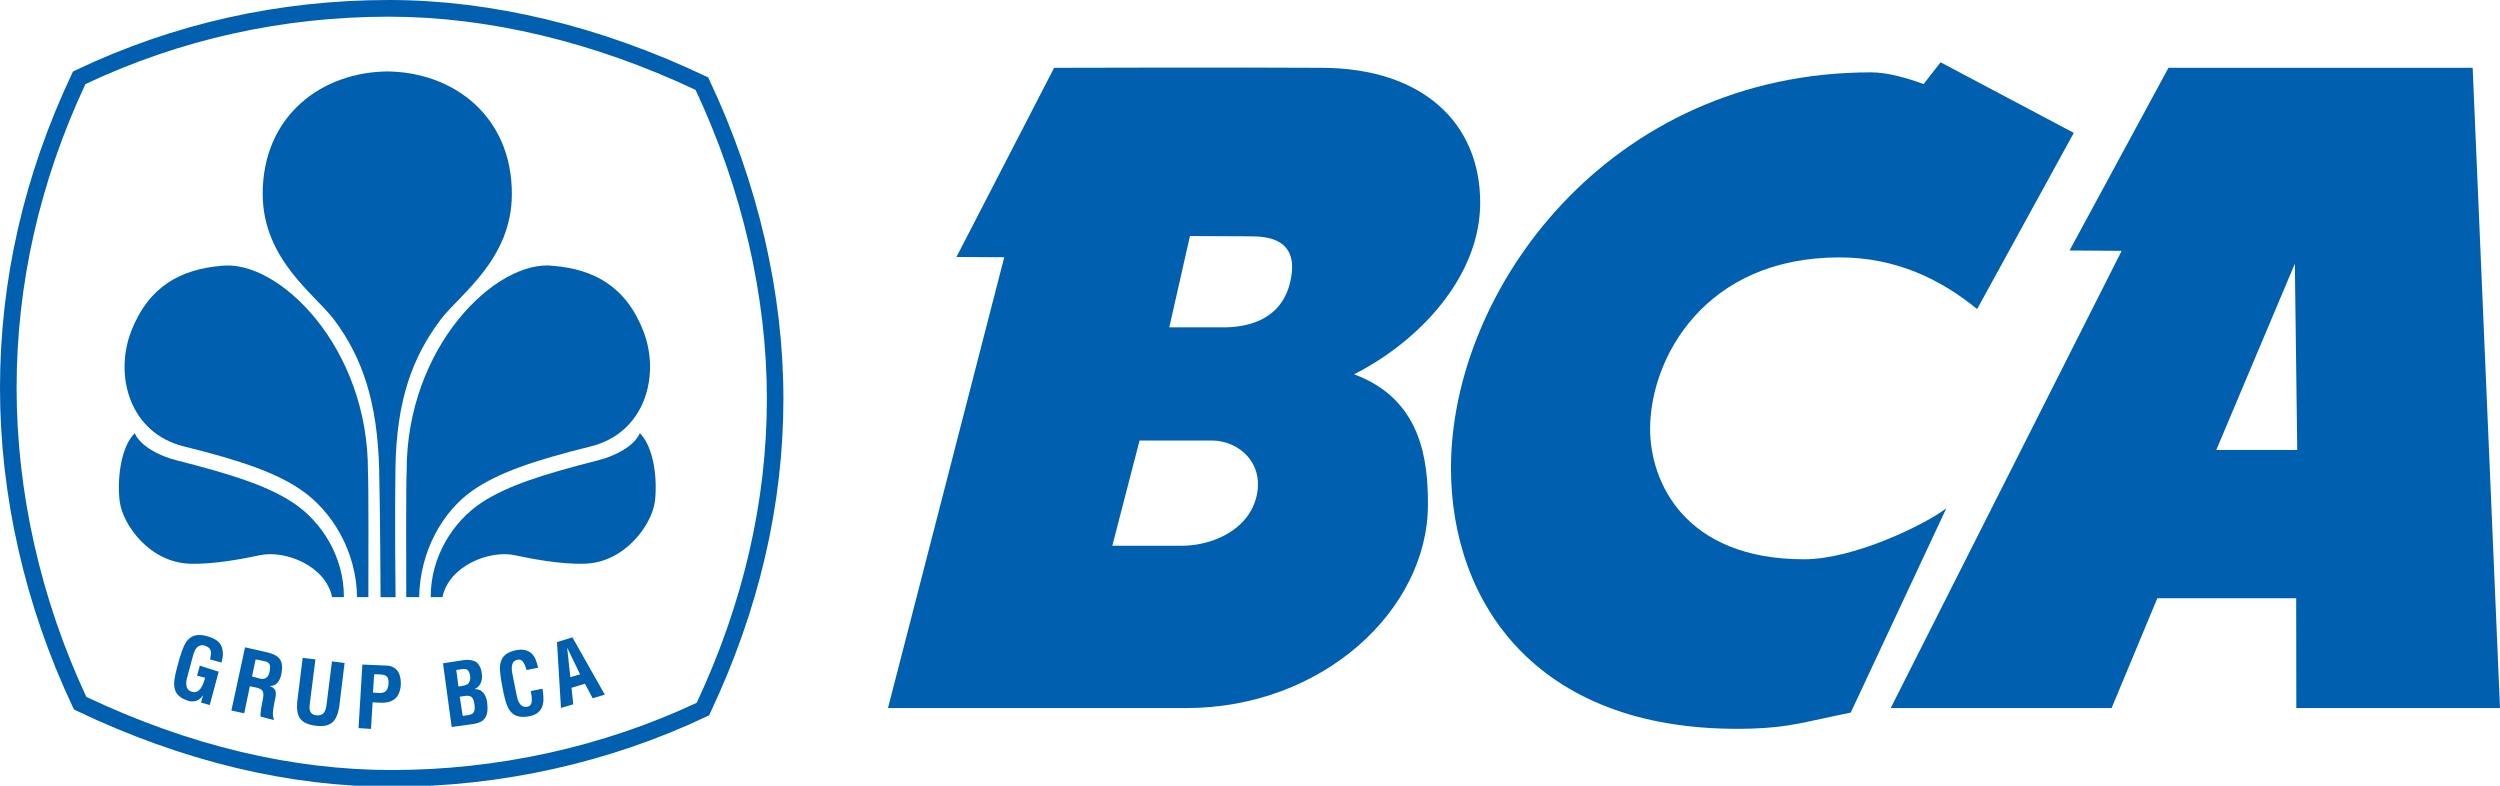 <?xml version="1.0" encoding="UTF-8"?>
<svg xmlns="http://www.w3.org/2000/svg" xmlns:xlink="http://www.w3.org/1999/xlink" width="140px" height="44px" viewBox="0 0 140 44" version="1.1">
<g id="surface1">
<path style=" stroke:none;fill-rule:nonzero;fill:rgb(0%,37.647%,68.627%);fill-opacity:1;" d="M 20.629 33.441 C 20.629 31.684 20.648 26.992 20.605 26.414 C 20.641 19.43 15.586 14.504 12.391 14.887 C 10.18 15.078 8.328 15.984 7.332 18.59 C 6.41 21.016 7.234 24.242 10.301 25 C 13.578 25.812 15.492 26.492 16.875 27.445 C 18.574 28.613 19.961 30.848 19.996 33.441 "/>
<path style=" stroke:none;fill-rule:nonzero;fill:rgb(0%,37.647%,68.627%);fill-opacity:1;" d="M 21.938 44.059 C 16.156 44.059 10.219 42.629 4.285 39.801 L 4.141 39.727 L 4.07 39.578 C 1.406 33.938 0 27.766 0 21.727 C 0 15.699 1.352 9.793 4.016 4.156 L 4.086 4.008 L 4.234 3.934 C 9.723 1.32 15.625 0 21.785 0 C 27.527 0 33.652 1.473 39.508 4.266 L 39.656 4.332 L 39.727 4.484 C 42.441 10.23 43.871 16.398 43.871 22.336 C 43.871 28.254 42.496 34.164 39.781 39.906 L 39.711 40.059 L 39.559 40.129 C 34.156 42.695 28.062 44.059 21.938 44.059 M 4.836 39.027 C 10.598 41.75 16.344 43.121 21.938 43.121 C 27.867 43.121 33.766 41.82 39.016 39.355 C 41.621 33.789 42.945 28.062 42.945 22.336 C 42.945 16.59 41.566 10.613 38.953 5.035 C 33.273 2.355 27.344 0.934 21.785 0.934 C 15.824 0.934 10.105 2.203 4.785 4.707 C 2.23 10.168 0.93 15.891 0.93 21.727 C 0.93 27.574 2.281 33.555 4.836 39.027 "/>
<path style=" stroke:none;fill-rule:nonzero;fill:rgb(0%,37.647%,68.627%);fill-opacity:1;" d="M 19.258 33.441 C 19.27 31.191 18.02 29.203 16.383 28.133 C 14.934 27.188 12.984 26.566 9.844 25.766 C 8.871 25.516 7.855 24.961 7.543 24.258 C 6.711 25.098 6.559 26.992 6.707 28.098 C 6.875 29.375 8.363 31.484 10.609 31.566 C 11.977 31.621 13.707 31.27 14.539 31.094 C 15.973 30.785 18.238 31.684 18.598 33.441 "/>
<path style=" stroke:none;fill-rule:nonzero;fill:rgb(0%,37.647%,68.627%);fill-opacity:1;" d="M 21.785 4 C 17.984 4 14.699 6.52 14.711 10.875 C 14.723 14.539 17.66 16.5 18.707 17.902 C 20.289 20.012 21.145 22.512 21.234 26.336 C 21.301 29.379 21.297 32.383 21.312 33.445 L 22.152 33.445 C 22.141 32.332 22.102 29.145 22.145 26.242 C 22.203 22.414 23.09 20.012 24.672 17.902 C 25.727 16.5 28.66 14.539 28.664 10.875 C 28.68 6.52 25.398 4 21.598 4 "/>
<path style=" stroke:none;fill-rule:nonzero;fill:rgb(0%,37.647%,68.627%);fill-opacity:1;" d="M 22.75 33.441 C 22.75 31.684 22.73 26.992 22.773 26.414 C 22.738 19.43 27.793 14.504 30.988 14.887 C 33.199 15.078 35.051 15.984 36.047 18.59 C 36.969 21.016 36.141 24.242 33.078 25 C 29.797 25.812 27.887 26.492 26.5 27.445 C 24.805 28.613 23.516 30.848 23.473 33.441 "/>
<path style=" stroke:none;fill-rule:nonzero;fill:rgb(0%,37.647%,68.627%);fill-opacity:1;" d="M 24.121 33.441 C 24.109 31.191 25.359 29.203 26.988 28.133 C 28.445 27.188 30.395 26.566 33.535 25.766 C 34.508 25.516 35.523 24.961 35.832 24.258 C 36.668 25.098 36.816 26.992 36.672 28.098 C 36.5 29.375 35.012 31.484 32.773 31.566 C 31.406 31.621 29.664 31.27 28.84 31.094 C 27.41 30.785 25.141 31.684 24.777 33.441 "/>
<path style=" stroke:none;fill-rule:nonzero;fill:rgb(0%,37.647%,68.627%);fill-opacity:1;" d="M 25.293 40.711 L 24.809 37.145 L 25.98 36.965 C 26.266 36.926 26.617 36.977 26.754 37.156 C 26.91 37.344 26.957 37.5 26.984 37.746 C 27.031 38.051 26.941 38.402 26.602 38.578 L 26.602 38.59 C 26.98 38.59 27.211 38.863 27.281 39.328 C 27.289 39.426 27.316 39.664 27.289 39.863 C 27.211 40.332 26.934 40.484 26.461 40.551 Z M 26.051 40.07 C 26.188 40.051 26.328 40.043 26.441 39.973 C 26.609 39.863 26.594 39.625 26.57 39.449 C 26.512 39.062 26.41 38.914 26.004 38.977 L 25.746 39.016 L 25.91 40.09 Z M 25.805 38.426 C 25.961 38.398 26.168 38.379 26.258 38.23 C 26.305 38.133 26.363 38.055 26.324 37.836 C 26.277 37.574 26.191 37.41 25.859 37.473 L 25.551 37.523 L 25.672 38.438 "/>
<path style=" stroke:none;fill-rule:nonzero;fill:rgb(0%,37.647%,68.627%);fill-opacity:1;" d="M 30.383 38.566 C 30.391 38.633 30.402 38.707 30.406 38.773 C 30.5 39.422 30.383 39.961 29.652 40.109 C 28.578 40.316 28.371 39.645 28.18 38.707 L 28.082 38.199 C 27.934 37.297 27.867 36.617 28.918 36.406 C 29.508 36.301 29.898 36.535 30.062 37.125 C 30.086 37.215 30.121 37.301 30.133 37.391 L 29.488 37.523 C 29.414 37.301 29.316 36.906 29.023 36.938 C 28.504 37 28.676 37.652 28.73 37.922 L 28.926 38.898 C 28.98 39.191 29.098 39.664 29.547 39.574 C 29.914 39.5 29.754 38.93 29.723 38.695 "/>
<path style=" stroke:none;fill-rule:nonzero;fill:rgb(0%,37.647%,68.627%);fill-opacity:1;" d="M 31.414 39.645 L 31.191 35.957 L 32.055 35.691 L 33.867 38.898 L 33.188 39.102 L 32.758 38.289 L 32.004 38.516 L 32.102 39.441 Z M 31.938 37.922 L 32.484 37.762 L 31.762 36.27 "/>
<path style=" stroke:none;fill-rule:nonzero;fill:rgb(0%,37.647%,68.627%);fill-opacity:1;" d="M 10.059 36.855 C 10.328 35.984 10.57 35.344 11.602 35.629 C 12.156 35.785 12.496 36.027 12.48 36.676 C 12.48 36.816 12.43 36.965 12.402 37.105 L 11.758 36.926 C 11.844 36.57 11.895 36.289 11.457 36.152 C 10.953 36.016 10.832 36.629 10.762 36.895 L 10.5 37.863 C 10.418 38.148 10.316 38.625 10.762 38.746 C 11.129 38.844 11.352 38.484 11.484 37.953 L 11.035 37.836 L 11.191 37.277 L 12.246 37.617 L 11.746 39.48 L 11.258 39.348 L 11.367 38.953 L 11.355 38.953 C 11.129 39.277 10.855 39.309 10.617 39.266 C 9.559 38.977 9.672 38.285 9.922 37.355 "/>
<path style=" stroke:none;fill-rule:nonzero;fill:rgb(0%,37.647%,68.627%);fill-opacity:1;" d="M 13.992 38.43 L 13.676 39.945 L 12.957 39.789 L 13.723 36.25 L 14.941 36.527 C 15.656 36.684 15.875 37 15.773 37.66 C 15.715 38.039 15.531 38.445 15.078 38.41 L 15.07 38.406 C 15.453 38.539 15.488 38.734 15.422 39.07 C 15.391 39.211 15.191 40.078 15.328 40.219 L 15.336 40.324 L 14.594 40.129 C 14.562 39.891 14.668 39.457 14.707 39.219 C 14.75 39.008 14.816 38.711 14.602 38.598 C 14.438 38.508 14.375 38.512 14.184 38.469 Z M 14.113 37.883 L 14.598 38.012 C 14.891 38.055 15.055 37.902 15.109 37.547 C 15.164 37.219 15.094 37.094 14.832 37.031 L 14.316 36.926 "/>
<path style=" stroke:none;fill-rule:nonzero;fill:rgb(0%,37.647%,68.627%);fill-opacity:1;" d="M 18.59 37.039 L 19.297 37.125 L 18.992 39.613 C 18.844 40.402 18.539 40.746 17.676 40.641 C 16.797 40.527 16.586 40.125 16.641 39.328 L 16.949 36.844 L 17.664 36.926 L 17.355 39.355 C 17.324 39.621 17.262 40.012 17.73 40.059 C 18.145 40.09 18.238 39.812 18.285 39.473 "/>
<path style=" stroke:none;fill-rule:nonzero;fill:rgb(0%,37.647%,68.627%);fill-opacity:1;" d="M 20.078 40.773 L 20.293 37.215 L 21.656 37.273 C 22.297 37.305 22.469 37.836 22.445 38.34 C 22.43 38.645 22.332 38.984 22.066 39.172 C 21.848 39.328 21.57 39.367 21.309 39.355 L 20.867 39.328 L 20.777 40.82 Z M 20.887 38.785 L 21.246 38.809 C 21.539 38.816 21.734 38.699 21.758 38.27 C 21.773 37.855 21.617 37.785 21.238 37.766 L 20.953 37.758 "/>
<path style=" stroke:none;fill-rule:nonzero;fill:rgb(0%,37.647%,68.627%);fill-opacity:1;" d="M 116.133 7.441 L 110.719 17.309 C 108.676 15.641 106.184 14.414 103 14.414 C 95.469 14.414 92.406 20.055 92.406 24.023 C 92.406 26.973 94.328 31.32 101.031 31.32 C 103.844 31.32 107.844 29.355 108.996 28.461 L 103.641 39.906 C 101.09 40.418 100.254 40.734 98.094 40.801 C 86.098 41.16 81.25 33.762 81.254 26.199 C 81.262 16.207 90.109 4.051 104.781 4.051 C 105.684 4.051 106.781 4.363 107.723 4.707 L 108.672 3.488 "/>
<path style=" stroke:none;fill-rule:nonzero;fill:rgb(0%,37.647%,68.627%);fill-opacity:1;" d="M 138.469 3.797 L 140 39.652 L 128.594 39.652 L 128.586 33.504 L 120.809 33.504 L 118.25 39.652 L 105.879 39.652 L 118.812 14.047 L 115.895 14.027 L 121.434 3.797 Z M 128.512 14.766 L 124.113 25.195 L 128.645 25.195 "/>
<path style=" stroke:none;fill-rule:nonzero;fill:rgb(0%,37.647%,68.627%);fill-opacity:1;" d="M 74.051 3.797 C 79.699 3.828 82.891 6.906 82.891 11.355 C 82.891 15.457 79.523 19.086 75.828 20.961 C 79.633 22.367 79.965 25.812 79.965 28.254 C 79.965 34.145 74.074 39.652 66.422 39.652 L 49.727 39.652 L 56.238 14.406 L 53.562 14.391 L 59.031 3.797 C 59.031 3.797 69.457 3.766 74.051 3.797 M 68.508 18.332 C 69.676 18.332 71.742 18.035 72.258 15.766 C 72.82 13.301 70.887 13.234 69.957 13.234 L 66.637 13.219 L 65.48 18.332 Z M 63.816 24.668 L 62.289 30.562 L 66.195 30.562 C 67.734 30.562 69.828 29.797 70.344 27.879 C 70.852 25.957 69.387 24.668 67.852 24.668 "/>
</g>
</svg>
